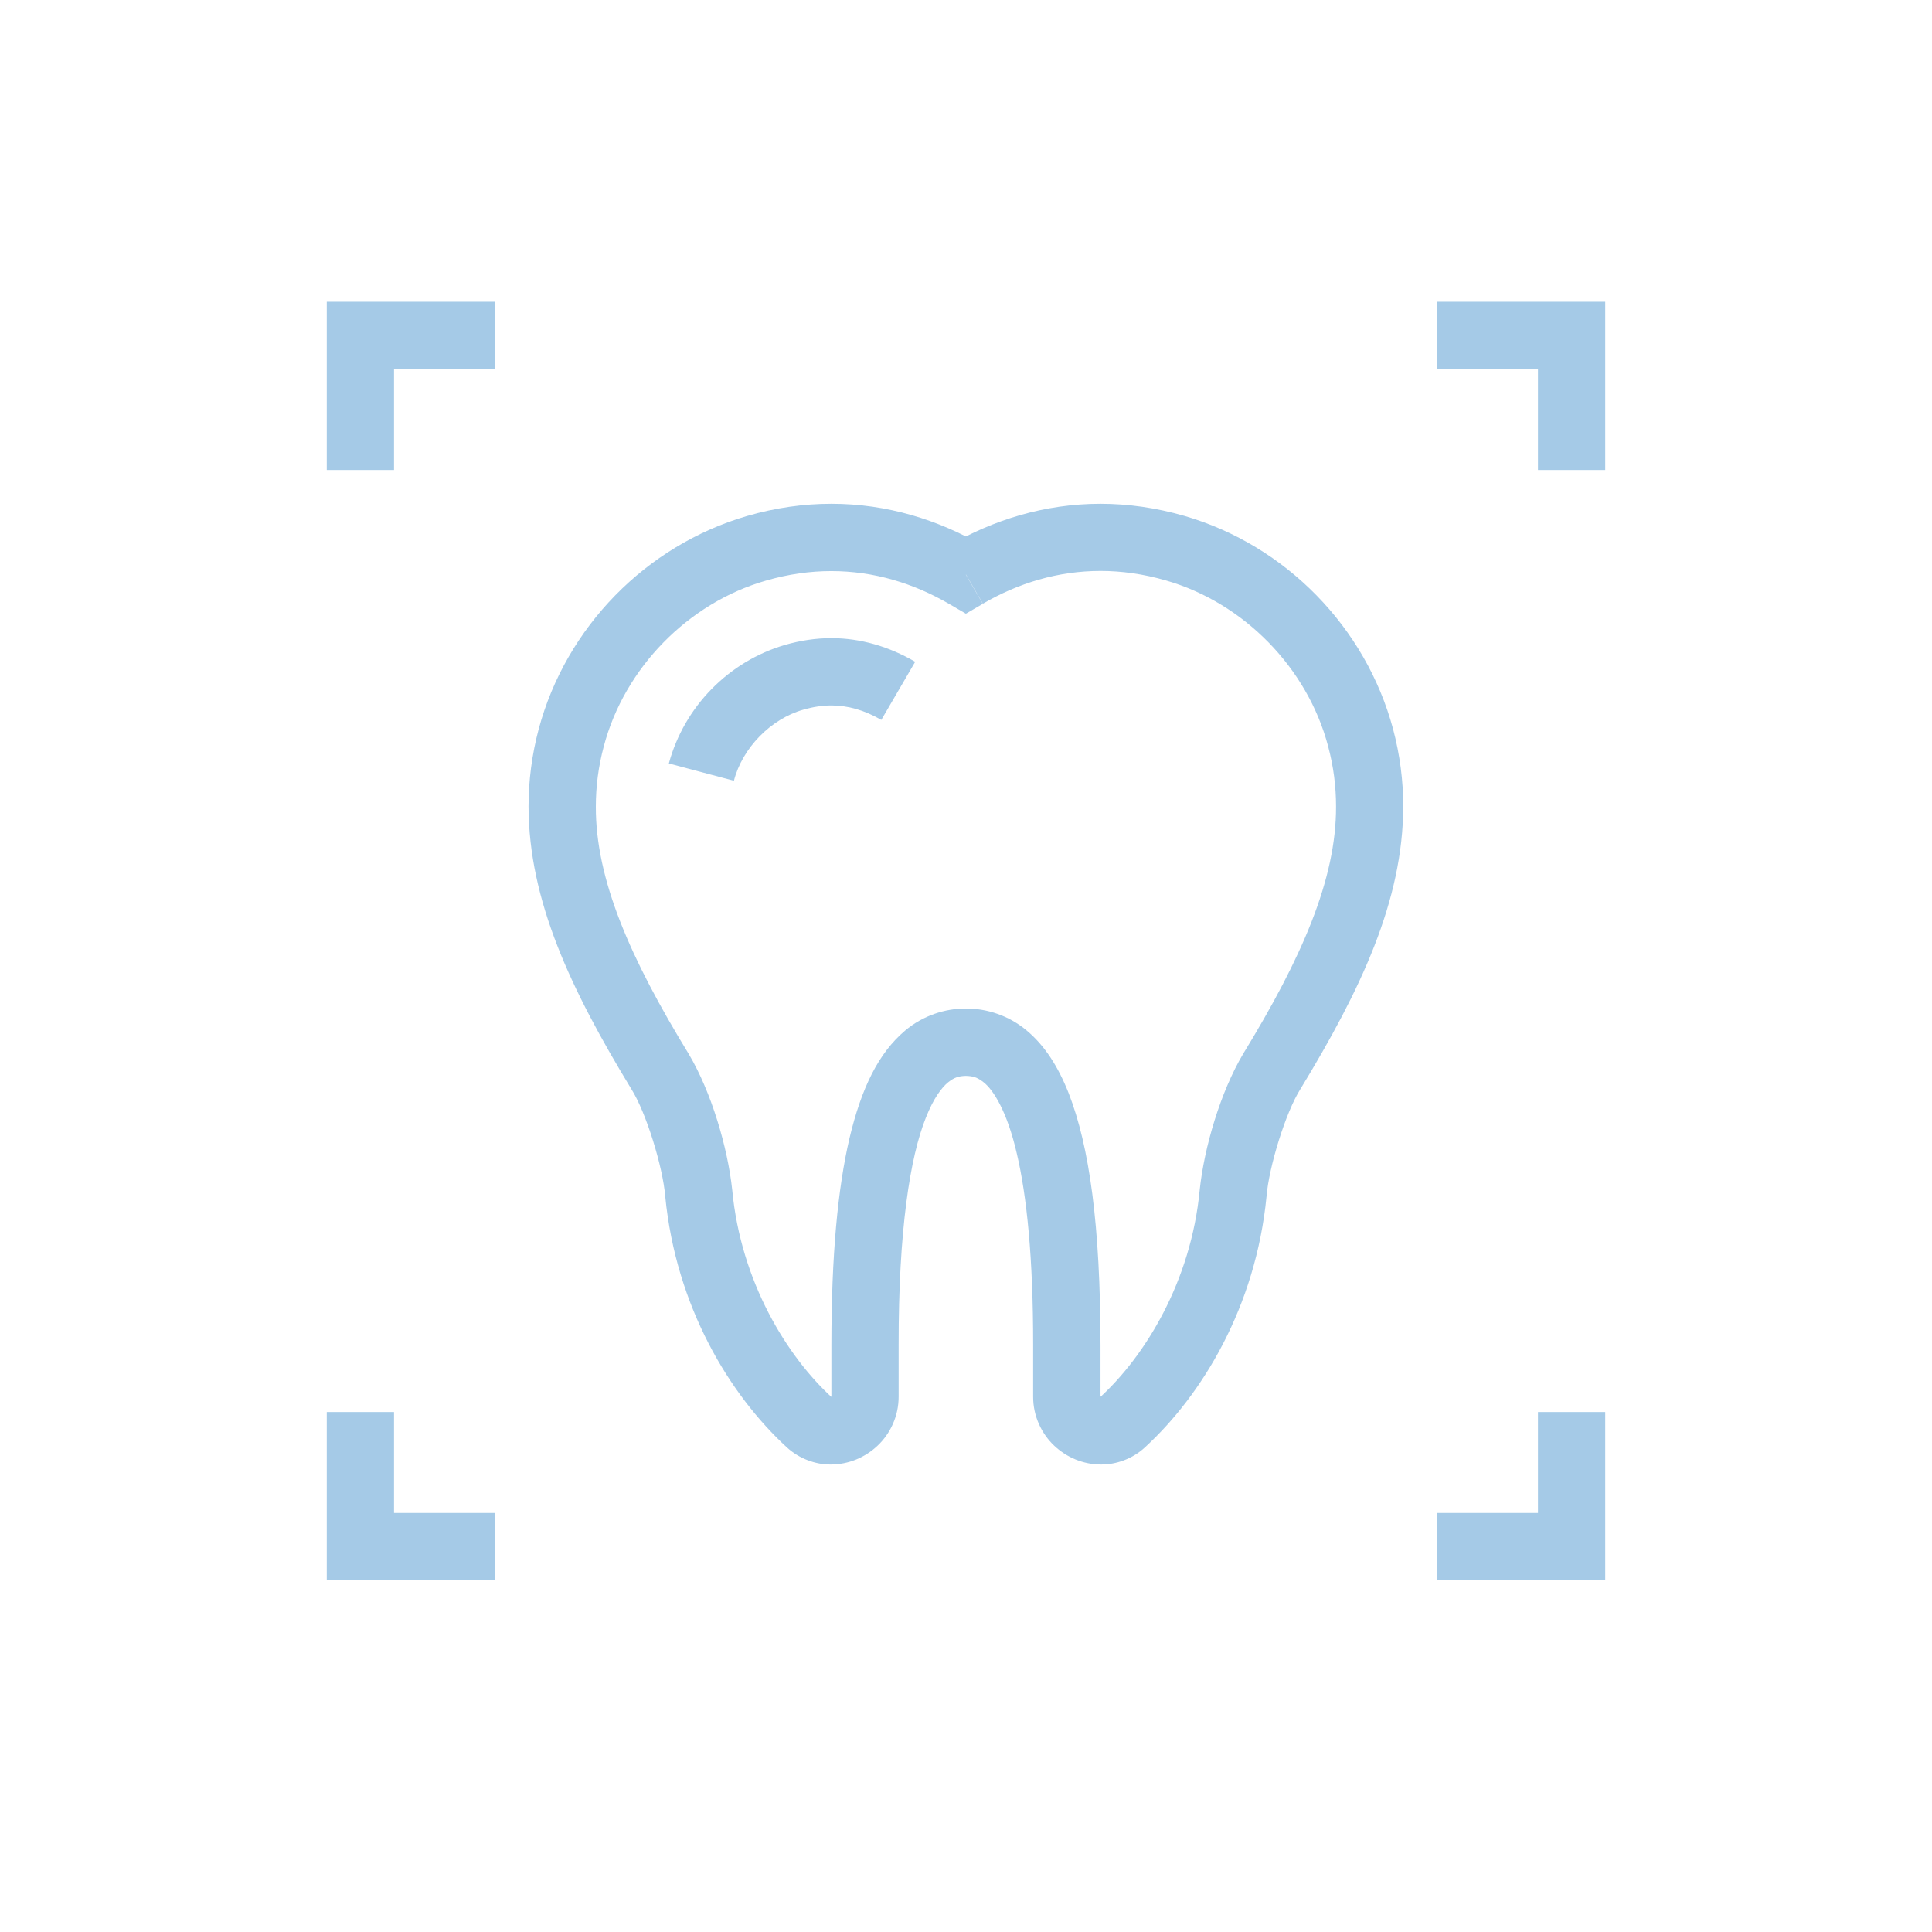 <svg xmlns="http://www.w3.org/2000/svg" height="37" width="37" viewBox="0 0 37 37"><title>Icon 1</title><g fill="#A5CAE7" class="nc-icon-wrapper"><defs></defs><g id="1733833506662-4320786_uuid-7a8b7b93-1daa-4d4f-a220-941b7fb7a605"><path d="M18.5,11.004l.324.557c.676-.393,1.434-.627,2.253-.627.402 0.0.82.057,1.255.183,1.49.429,2.707,1.674,3.103,3.174.104.389.152.769.152,1.154.005,1.388-.654,2.898-1.778,4.735l-.004.006.004-.006c-.435.732-.747,1.793-.833,2.606-.165,1.758-1.051,3.19-1.914,3.978l-0.0 0.0.019.021-.01-.025-.009.005.019.021-.01-.025.017.046v-.049l-.017.004.017.046v-.049l0-.001-.012-.012v-.988c-.003-2.295-.211-3.801-.611-4.825-.202-.511-.46-.912-.802-1.197-.34-.287-.767-.425-1.164-.421-.396-.004-.824.134-1.164.421-.513.433-.838,1.103-1.066,2.061-.225.962-.346,2.241-.347,3.962v.988l-.002.005-.01.006 0.0.001v.037l.027-.029-.027-.008v.037l.027-.029-0-0c-.863-.787-1.749-2.22-1.914-3.978-.087-.813-.399-1.874-.834-2.606l0.0 0c-1.124-1.837-1.783-3.347-1.778-4.735 0-.385.048-.765.152-1.154.396-1.5,1.613-2.745,3.103-3.174.435-.126.853-.183,1.255-.183.819 0,1.577.235,2.253.627l.324.189.324-.189-.324-.557.324-.557c-.846-.493-1.833-.803-2.902-.802-.524-0-1.065.074-1.614.234-1.936.565-3.467,2.132-3.989,4.079-.132.496-.195.992-.195,1.486.005,1.801.811,3.505,1.967,5.406l0.0 0c.284.447.606,1.496.651,2.058.207,2.119,1.236,3.802,2.326,4.805l-0-0c.239.221.553.333.844.331.342-.001.656-.134.896-.36.24-.225.406-.565.404-.941v-.988c-.003-2.209.221-3.603.521-4.352.148-.376.306-.58.426-.678.123-.097.204-.12.341-.124.137.004.219.028.341.124.18.142.446.546.634,1.363.192.812.314,2.009.313,3.667v.988c-.002.376.164.716.404.941.24.226.554.359.896.36.291.002.606-.109.844-.331l-0.0 0c1.09-1.002,2.119-2.686,2.326-4.805.045-.562.366-1.611.651-2.058l-0.0 0c1.156-1.9,1.961-3.605,1.967-5.406 0-.494-.063-.99-.195-1.486-.523-1.947-2.053-3.514-3.989-4.079-.549-.159-1.091-.234-1.615-.234-1.069-0-2.056.31-2.902.802l.324.557.324-.557-.324.557Z"></path><path d="M14.055,14.953c.161-.628.708-1.187,1.33-1.362l0-0c.19-.055.37-.081.537-.081.312.001.624.085.956.277l.649-1.113c-.5-.292-1.048-.453-1.605-.453-.299 0-.6.046-.896.132l0-0c-1.077.318-1.923,1.184-2.217,2.268l1.245.331Z"></path><path class="uuid-868672b5-ecab-430d-a65d-49909a1f3b27" d="M6.258 27.042L6.258 30.264 9.479 30.264 9.479 28.975 7.546 28.975 7.546 27.042 6.258 27.042z" fill="#A5CAE7"></path><path class="uuid-868672b5-ecab-430d-a65d-49909a1f3b27" d="M27.521 30.264L30.742 30.264 30.742 27.042 29.454 27.042 29.454 28.975 27.521 28.975 27.521 30.264z" fill="#A5CAE7"></path><path class="uuid-868672b5-ecab-430d-a65d-49909a1f3b27" d="M30.742 9.001L30.742 5.779 27.521 5.779 27.521 7.068 29.454 7.068 29.454 9.001 30.742 9.001z" fill="#A5CAE7"></path><path class="uuid-868672b5-ecab-430d-a65d-49909a1f3b27" d="M9.479 5.779L6.258 5.779 6.258 9.001 7.546 9.001 7.546 7.068 9.479 7.068 9.479 5.779z" fill="#A5CAE7"></path></g></g></svg>